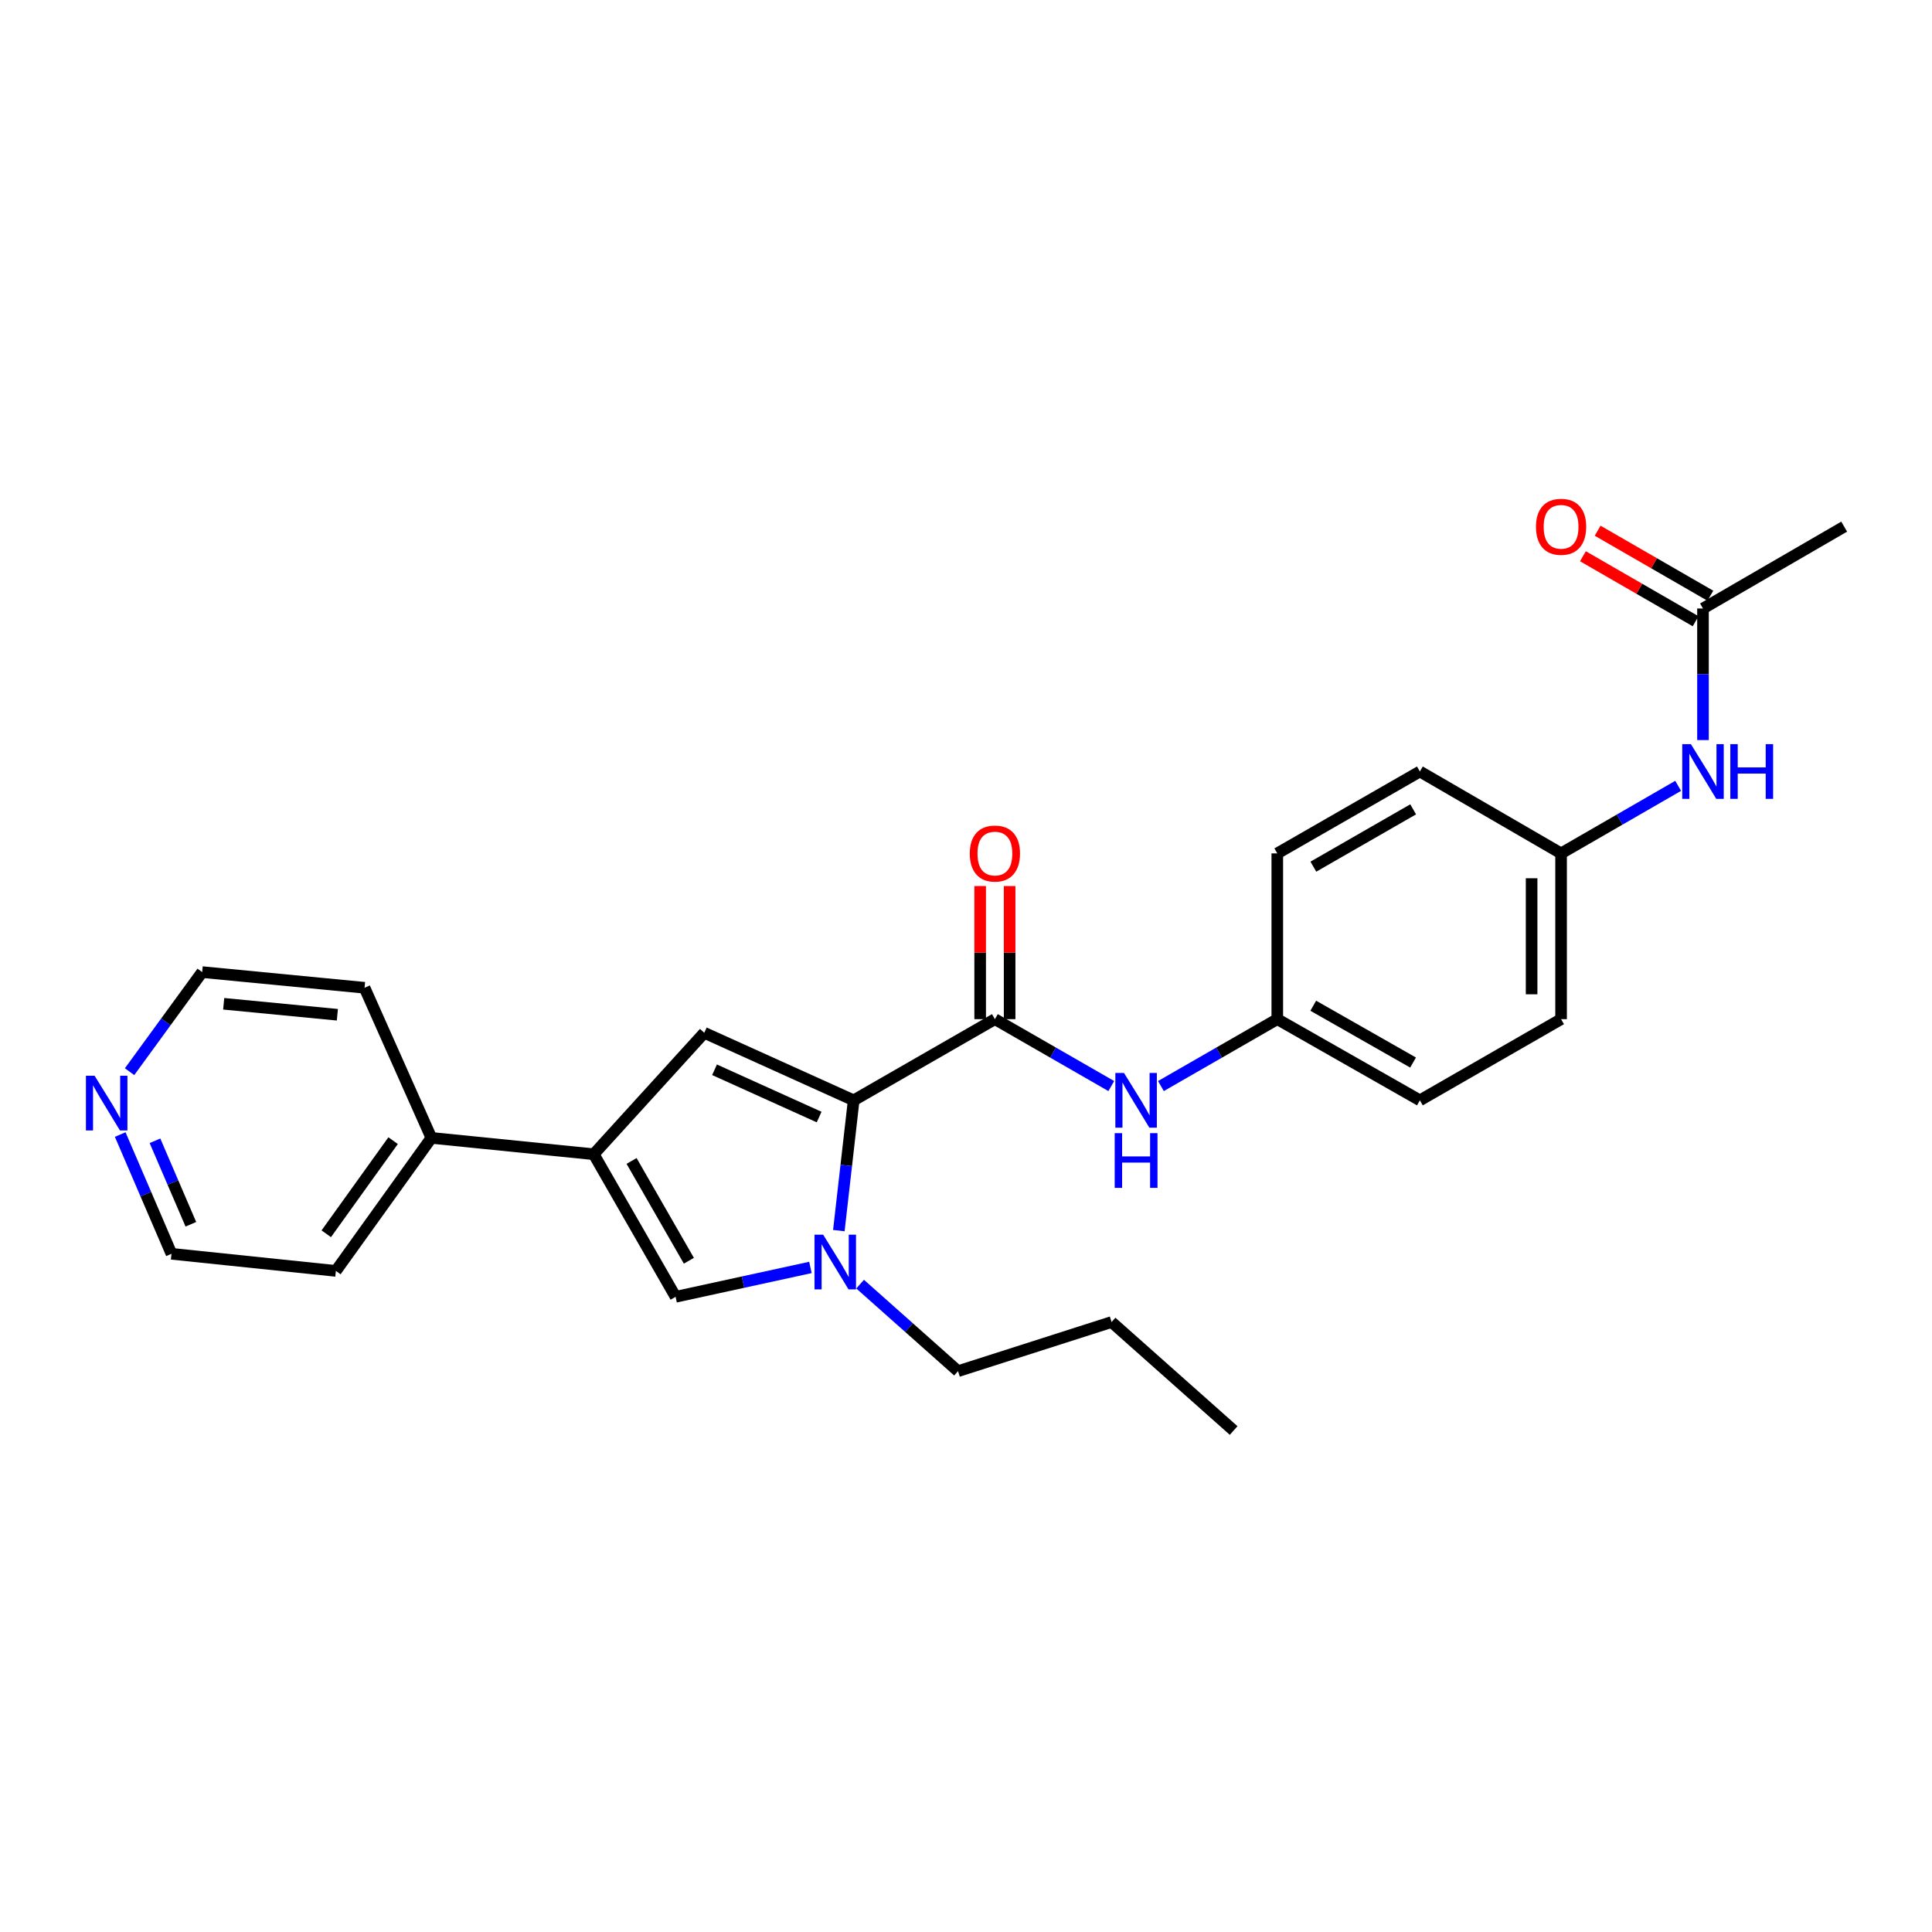 <?xml version='1.0' encoding='iso-8859-1'?>
<svg version='1.1' baseProfile='full'
              xmlns='http://www.w3.org/2000/svg'
                      xmlns:rdkit='http://www.rdkit.org/xml'
                      xmlns:xlink='http://www.w3.org/1999/xlink'
                  xml:space='preserve'
width='1000px' height='1000px' viewBox='0 0 1000 1000'>
<!-- END OF HEADER -->
<rect style='opacity:1.0;fill:#FFFFFF;stroke:none' width='1000' height='1000' x='0' y='0'> </rect>
<path class='bond-0' d='M 441.86,569.529 L 438.02,603.245' style='fill:none;fill-rule:evenodd;stroke:#000000;stroke-width:6px;stroke-linecap:butt;stroke-linejoin:miter;stroke-opacity:1' />
<path class='bond-0' d='M 438.02,603.245 L 434.18,636.961' style='fill:none;fill-rule:evenodd;stroke:#0000FF;stroke-width:6px;stroke-linecap:butt;stroke-linejoin:miter;stroke-opacity:1' />
<path class='bond-1' d='M 441.86,569.529 L 364.526,534.574' style='fill:none;fill-rule:evenodd;stroke:#000000;stroke-width:6px;stroke-linecap:butt;stroke-linejoin:miter;stroke-opacity:1' />
<path class='bond-1' d='M 423.978,578.185 L 369.844,553.717' style='fill:none;fill-rule:evenodd;stroke:#000000;stroke-width:6px;stroke-linecap:butt;stroke-linejoin:miter;stroke-opacity:1' />
<path class='bond-3' d='M 441.86,569.529 L 514.957,527.515' style='fill:none;fill-rule:evenodd;stroke:#000000;stroke-width:6px;stroke-linecap:butt;stroke-linejoin:miter;stroke-opacity:1' />
<path class='bond-4' d='M 419.473,656.027 L 384.58,663.626' style='fill:none;fill-rule:evenodd;stroke:#0000FF;stroke-width:6px;stroke-linecap:butt;stroke-linejoin:miter;stroke-opacity:1' />
<path class='bond-4' d='M 384.58,663.626 L 349.688,671.226' style='fill:none;fill-rule:evenodd;stroke:#000000;stroke-width:6px;stroke-linecap:butt;stroke-linejoin:miter;stroke-opacity:1' />
<path class='bond-14' d='M 445.192,664.664 L 470.533,687.189' style='fill:none;fill-rule:evenodd;stroke:#0000FF;stroke-width:6px;stroke-linecap:butt;stroke-linejoin:miter;stroke-opacity:1' />
<path class='bond-14' d='M 470.533,687.189 L 495.873,709.715' style='fill:none;fill-rule:evenodd;stroke:#000000;stroke-width:6px;stroke-linecap:butt;stroke-linejoin:miter;stroke-opacity:1' />
<path class='bond-2' d='M 364.526,534.574 L 307.318,597.426' style='fill:none;fill-rule:evenodd;stroke:#000000;stroke-width:6px;stroke-linecap:butt;stroke-linejoin:miter;stroke-opacity:1' />
<path class='bond-9' d='M 307.318,597.426 L 223.273,588.969' style='fill:none;fill-rule:evenodd;stroke:#000000;stroke-width:6px;stroke-linecap:butt;stroke-linejoin:miter;stroke-opacity:1' />
<path class='bond-26' d='M 307.318,597.426 L 349.688,671.226' style='fill:none;fill-rule:evenodd;stroke:#000000;stroke-width:6px;stroke-linecap:butt;stroke-linejoin:miter;stroke-opacity:1' />
<path class='bond-26' d='M 326.902,600.901 L 356.561,652.561' style='fill:none;fill-rule:evenodd;stroke:#000000;stroke-width:6px;stroke-linecap:butt;stroke-linejoin:miter;stroke-opacity:1' />
<path class='bond-5' d='M 514.957,527.515 L 545.077,544.83' style='fill:none;fill-rule:evenodd;stroke:#000000;stroke-width:6px;stroke-linecap:butt;stroke-linejoin:miter;stroke-opacity:1' />
<path class='bond-5' d='M 545.077,544.83 L 575.197,562.144' style='fill:none;fill-rule:evenodd;stroke:#0000FF;stroke-width:6px;stroke-linecap:butt;stroke-linejoin:miter;stroke-opacity:1' />
<path class='bond-8' d='M 522.583,527.515 L 522.583,493.068' style='fill:none;fill-rule:evenodd;stroke:#000000;stroke-width:6px;stroke-linecap:butt;stroke-linejoin:miter;stroke-opacity:1' />
<path class='bond-8' d='M 522.583,493.068 L 522.583,458.621' style='fill:none;fill-rule:evenodd;stroke:#FF0000;stroke-width:6px;stroke-linecap:butt;stroke-linejoin:miter;stroke-opacity:1' />
<path class='bond-8' d='M 507.33,527.515 L 507.33,493.068' style='fill:none;fill-rule:evenodd;stroke:#000000;stroke-width:6px;stroke-linecap:butt;stroke-linejoin:miter;stroke-opacity:1' />
<path class='bond-8' d='M 507.33,493.068 L 507.33,458.621' style='fill:none;fill-rule:evenodd;stroke:#FF0000;stroke-width:6px;stroke-linecap:butt;stroke-linejoin:miter;stroke-opacity:1' />
<path class='bond-12' d='M 600.892,562.143 L 631.009,544.829' style='fill:none;fill-rule:evenodd;stroke:#0000FF;stroke-width:6px;stroke-linecap:butt;stroke-linejoin:miter;stroke-opacity:1' />
<path class='bond-12' d='M 631.009,544.829 L 661.125,527.515' style='fill:none;fill-rule:evenodd;stroke:#000000;stroke-width:6px;stroke-linecap:butt;stroke-linejoin:miter;stroke-opacity:1' />
<path class='bond-6' d='M 881.466,314.954 L 881.466,349.007' style='fill:none;fill-rule:evenodd;stroke:#000000;stroke-width:6px;stroke-linecap:butt;stroke-linejoin:miter;stroke-opacity:1' />
<path class='bond-6' d='M 881.466,349.007 L 881.466,383.06' style='fill:none;fill-rule:evenodd;stroke:#0000FF;stroke-width:6px;stroke-linecap:butt;stroke-linejoin:miter;stroke-opacity:1' />
<path class='bond-11' d='M 885.276,308.347 L 856.11,291.523' style='fill:none;fill-rule:evenodd;stroke:#000000;stroke-width:6px;stroke-linecap:butt;stroke-linejoin:miter;stroke-opacity:1' />
<path class='bond-11' d='M 856.11,291.523 L 826.944,274.699' style='fill:none;fill-rule:evenodd;stroke:#FF0000;stroke-width:6px;stroke-linecap:butt;stroke-linejoin:miter;stroke-opacity:1' />
<path class='bond-11' d='M 877.655,321.56 L 848.489,304.736' style='fill:none;fill-rule:evenodd;stroke:#000000;stroke-width:6px;stroke-linecap:butt;stroke-linejoin:miter;stroke-opacity:1' />
<path class='bond-11' d='M 848.489,304.736 L 819.322,287.912' style='fill:none;fill-rule:evenodd;stroke:#FF0000;stroke-width:6px;stroke-linecap:butt;stroke-linejoin:miter;stroke-opacity:1' />
<path class='bond-21' d='M 881.466,314.954 L 954.545,272.584' style='fill:none;fill-rule:evenodd;stroke:#000000;stroke-width:6px;stroke-linecap:butt;stroke-linejoin:miter;stroke-opacity:1' />
<path class='bond-7' d='M 868.606,406.75 L 838.309,424.233' style='fill:none;fill-rule:evenodd;stroke:#0000FF;stroke-width:6px;stroke-linecap:butt;stroke-linejoin:miter;stroke-opacity:1' />
<path class='bond-7' d='M 838.309,424.233 L 808.013,441.716' style='fill:none;fill-rule:evenodd;stroke:#000000;stroke-width:6px;stroke-linecap:butt;stroke-linejoin:miter;stroke-opacity:1' />
<path class='bond-22' d='M 223.273,588.969 L 188.691,511.271' style='fill:none;fill-rule:evenodd;stroke:#000000;stroke-width:6px;stroke-linecap:butt;stroke-linejoin:miter;stroke-opacity:1' />
<path class='bond-23' d='M 223.273,588.969 L 173.853,657.82' style='fill:none;fill-rule:evenodd;stroke:#000000;stroke-width:6px;stroke-linecap:butt;stroke-linejoin:miter;stroke-opacity:1' />
<path class='bond-23' d='M 203.469,590.402 L 168.875,638.598' style='fill:none;fill-rule:evenodd;stroke:#000000;stroke-width:6px;stroke-linecap:butt;stroke-linejoin:miter;stroke-opacity:1' />
<path class='bond-10' d='M 62.218,587.236 L 75.487,618.1' style='fill:none;fill-rule:evenodd;stroke:#0000FF;stroke-width:6px;stroke-linecap:butt;stroke-linejoin:miter;stroke-opacity:1' />
<path class='bond-10' d='M 75.487,618.1 L 88.757,648.965' style='fill:none;fill-rule:evenodd;stroke:#000000;stroke-width:6px;stroke-linecap:butt;stroke-linejoin:miter;stroke-opacity:1' />
<path class='bond-10' d='M 80.212,590.471 L 89.5,612.076' style='fill:none;fill-rule:evenodd;stroke:#0000FF;stroke-width:6px;stroke-linecap:butt;stroke-linejoin:miter;stroke-opacity:1' />
<path class='bond-10' d='M 89.5,612.076 L 98.789,633.681' style='fill:none;fill-rule:evenodd;stroke:#000000;stroke-width:6px;stroke-linecap:butt;stroke-linejoin:miter;stroke-opacity:1' />
<path class='bond-28' d='M 67.067,554.696 L 85.852,528.924' style='fill:none;fill-rule:evenodd;stroke:#0000FF;stroke-width:6px;stroke-linecap:butt;stroke-linejoin:miter;stroke-opacity:1' />
<path class='bond-28' d='M 85.852,528.924 L 104.637,503.153' style='fill:none;fill-rule:evenodd;stroke:#000000;stroke-width:6px;stroke-linecap:butt;stroke-linejoin:miter;stroke-opacity:1' />
<path class='bond-15' d='M 661.125,527.515 L 661.125,441.716' style='fill:none;fill-rule:evenodd;stroke:#000000;stroke-width:6px;stroke-linecap:butt;stroke-linejoin:miter;stroke-opacity:1' />
<path class='bond-16' d='M 661.125,527.515 L 734.925,569.529' style='fill:none;fill-rule:evenodd;stroke:#000000;stroke-width:6px;stroke-linecap:butt;stroke-linejoin:miter;stroke-opacity:1' />
<path class='bond-16' d='M 679.741,520.562 L 731.401,549.972' style='fill:none;fill-rule:evenodd;stroke:#000000;stroke-width:6px;stroke-linecap:butt;stroke-linejoin:miter;stroke-opacity:1' />
<path class='bond-13' d='M 808.013,441.716 L 808.013,527.515' style='fill:none;fill-rule:evenodd;stroke:#000000;stroke-width:6px;stroke-linecap:butt;stroke-linejoin:miter;stroke-opacity:1' />
<path class='bond-13' d='M 792.76,454.586 L 792.76,514.646' style='fill:none;fill-rule:evenodd;stroke:#000000;stroke-width:6px;stroke-linecap:butt;stroke-linejoin:miter;stroke-opacity:1' />
<path class='bond-27' d='M 808.013,441.716 L 734.925,399.329' style='fill:none;fill-rule:evenodd;stroke:#000000;stroke-width:6px;stroke-linecap:butt;stroke-linejoin:miter;stroke-opacity:1' />
<path class='bond-24' d='M 495.873,709.715 L 575.343,684.284' style='fill:none;fill-rule:evenodd;stroke:#000000;stroke-width:6px;stroke-linecap:butt;stroke-linejoin:miter;stroke-opacity:1' />
<path class='bond-17' d='M 661.125,441.716 L 734.925,399.329' style='fill:none;fill-rule:evenodd;stroke:#000000;stroke-width:6px;stroke-linecap:butt;stroke-linejoin:miter;stroke-opacity:1' />
<path class='bond-17' d='M 679.792,448.585 L 731.452,418.914' style='fill:none;fill-rule:evenodd;stroke:#000000;stroke-width:6px;stroke-linecap:butt;stroke-linejoin:miter;stroke-opacity:1' />
<path class='bond-18' d='M 734.925,569.529 L 808.013,527.515' style='fill:none;fill-rule:evenodd;stroke:#000000;stroke-width:6px;stroke-linecap:butt;stroke-linejoin:miter;stroke-opacity:1' />
<path class='bond-19' d='M 88.757,648.965 L 173.853,657.82' style='fill:none;fill-rule:evenodd;stroke:#000000;stroke-width:6px;stroke-linecap:butt;stroke-linejoin:miter;stroke-opacity:1' />
<path class='bond-20' d='M 104.637,503.153 L 188.691,511.271' style='fill:none;fill-rule:evenodd;stroke:#000000;stroke-width:6px;stroke-linecap:butt;stroke-linejoin:miter;stroke-opacity:1' />
<path class='bond-20' d='M 115.779,519.553 L 174.617,525.236' style='fill:none;fill-rule:evenodd;stroke:#000000;stroke-width:6px;stroke-linecap:butt;stroke-linejoin:miter;stroke-opacity:1' />
<path class='bond-25' d='M 575.343,684.284 L 638.533,740.433' style='fill:none;fill-rule:evenodd;stroke:#000000;stroke-width:6px;stroke-linecap:butt;stroke-linejoin:miter;stroke-opacity:1' />
<path  class='atom-1' d='M 426.067 639.067
L 435.347 654.067
Q 436.267 655.547, 437.747 658.227
Q 439.227 660.907, 439.307 661.067
L 439.307 639.067
L 443.067 639.067
L 443.067 667.387
L 439.187 667.387
L 429.227 650.987
Q 428.067 649.067, 426.827 646.867
Q 425.627 644.667, 425.267 643.987
L 425.267 667.387
L 421.587 667.387
L 421.587 639.067
L 426.067 639.067
' fill='#0000FF'/>
<path  class='atom-6' d='M 581.785 555.369
L 591.065 570.369
Q 591.985 571.849, 593.465 574.529
Q 594.945 577.209, 595.025 577.369
L 595.025 555.369
L 598.785 555.369
L 598.785 583.689
L 594.905 583.689
L 584.945 567.289
Q 583.785 565.369, 582.545 563.169
Q 581.345 560.969, 580.985 560.289
L 580.985 583.689
L 577.305 583.689
L 577.305 555.369
L 581.785 555.369
' fill='#0000FF'/>
<path  class='atom-6' d='M 576.965 586.521
L 580.805 586.521
L 580.805 598.561
L 595.285 598.561
L 595.285 586.521
L 599.125 586.521
L 599.125 614.841
L 595.285 614.841
L 595.285 601.761
L 580.805 601.761
L 580.805 614.841
L 576.965 614.841
L 576.965 586.521
' fill='#0000FF'/>
<path  class='atom-8' d='M 875.206 385.169
L 884.486 400.169
Q 885.406 401.649, 886.886 404.329
Q 888.366 407.009, 888.446 407.169
L 888.446 385.169
L 892.206 385.169
L 892.206 413.489
L 888.326 413.489
L 878.366 397.089
Q 877.206 395.169, 875.966 392.969
Q 874.766 390.769, 874.406 390.089
L 874.406 413.489
L 870.726 413.489
L 870.726 385.169
L 875.206 385.169
' fill='#0000FF'/>
<path  class='atom-8' d='M 895.606 385.169
L 899.446 385.169
L 899.446 397.209
L 913.926 397.209
L 913.926 385.169
L 917.766 385.169
L 917.766 413.489
L 913.926 413.489
L 913.926 400.409
L 899.446 400.409
L 899.446 413.489
L 895.606 413.489
L 895.606 385.169
' fill='#0000FF'/>
<path  class='atom-9' d='M 501.957 441.796
Q 501.957 434.996, 505.317 431.196
Q 508.677 427.396, 514.957 427.396
Q 521.237 427.396, 524.597 431.196
Q 527.957 434.996, 527.957 441.796
Q 527.957 448.676, 524.557 452.596
Q 521.157 456.476, 514.957 456.476
Q 508.717 456.476, 505.317 452.596
Q 501.957 448.716, 501.957 441.796
M 514.957 453.276
Q 519.277 453.276, 521.597 450.396
Q 523.957 447.476, 523.957 441.796
Q 523.957 436.236, 521.597 433.436
Q 519.277 430.596, 514.957 430.596
Q 510.637 430.596, 508.277 433.396
Q 505.957 436.196, 505.957 441.796
Q 505.957 447.516, 508.277 450.396
Q 510.637 453.276, 514.957 453.276
' fill='#FF0000'/>
<path  class='atom-11' d='M 48.957 556.793
L 58.237 571.793
Q 59.157 573.273, 60.637 575.953
Q 62.117 578.633, 62.197 578.793
L 62.197 556.793
L 65.957 556.793
L 65.957 585.113
L 62.077 585.113
L 52.117 568.713
Q 50.957 566.793, 49.717 564.593
Q 48.517 562.393, 48.157 561.713
L 48.157 585.113
L 44.477 585.113
L 44.477 556.793
L 48.957 556.793
' fill='#0000FF'/>
<path  class='atom-12' d='M 795.013 272.664
Q 795.013 265.864, 798.373 262.064
Q 801.733 258.264, 808.013 258.264
Q 814.293 258.264, 817.653 262.064
Q 821.013 265.864, 821.013 272.664
Q 821.013 279.544, 817.613 283.464
Q 814.213 287.344, 808.013 287.344
Q 801.773 287.344, 798.373 283.464
Q 795.013 279.584, 795.013 272.664
M 808.013 284.144
Q 812.333 284.144, 814.653 281.264
Q 817.013 278.344, 817.013 272.664
Q 817.013 267.104, 814.653 264.304
Q 812.333 261.464, 808.013 261.464
Q 803.693 261.464, 801.333 264.264
Q 799.013 267.064, 799.013 272.664
Q 799.013 278.384, 801.333 281.264
Q 803.693 284.144, 808.013 284.144
' fill='#FF0000'/>
</svg>
